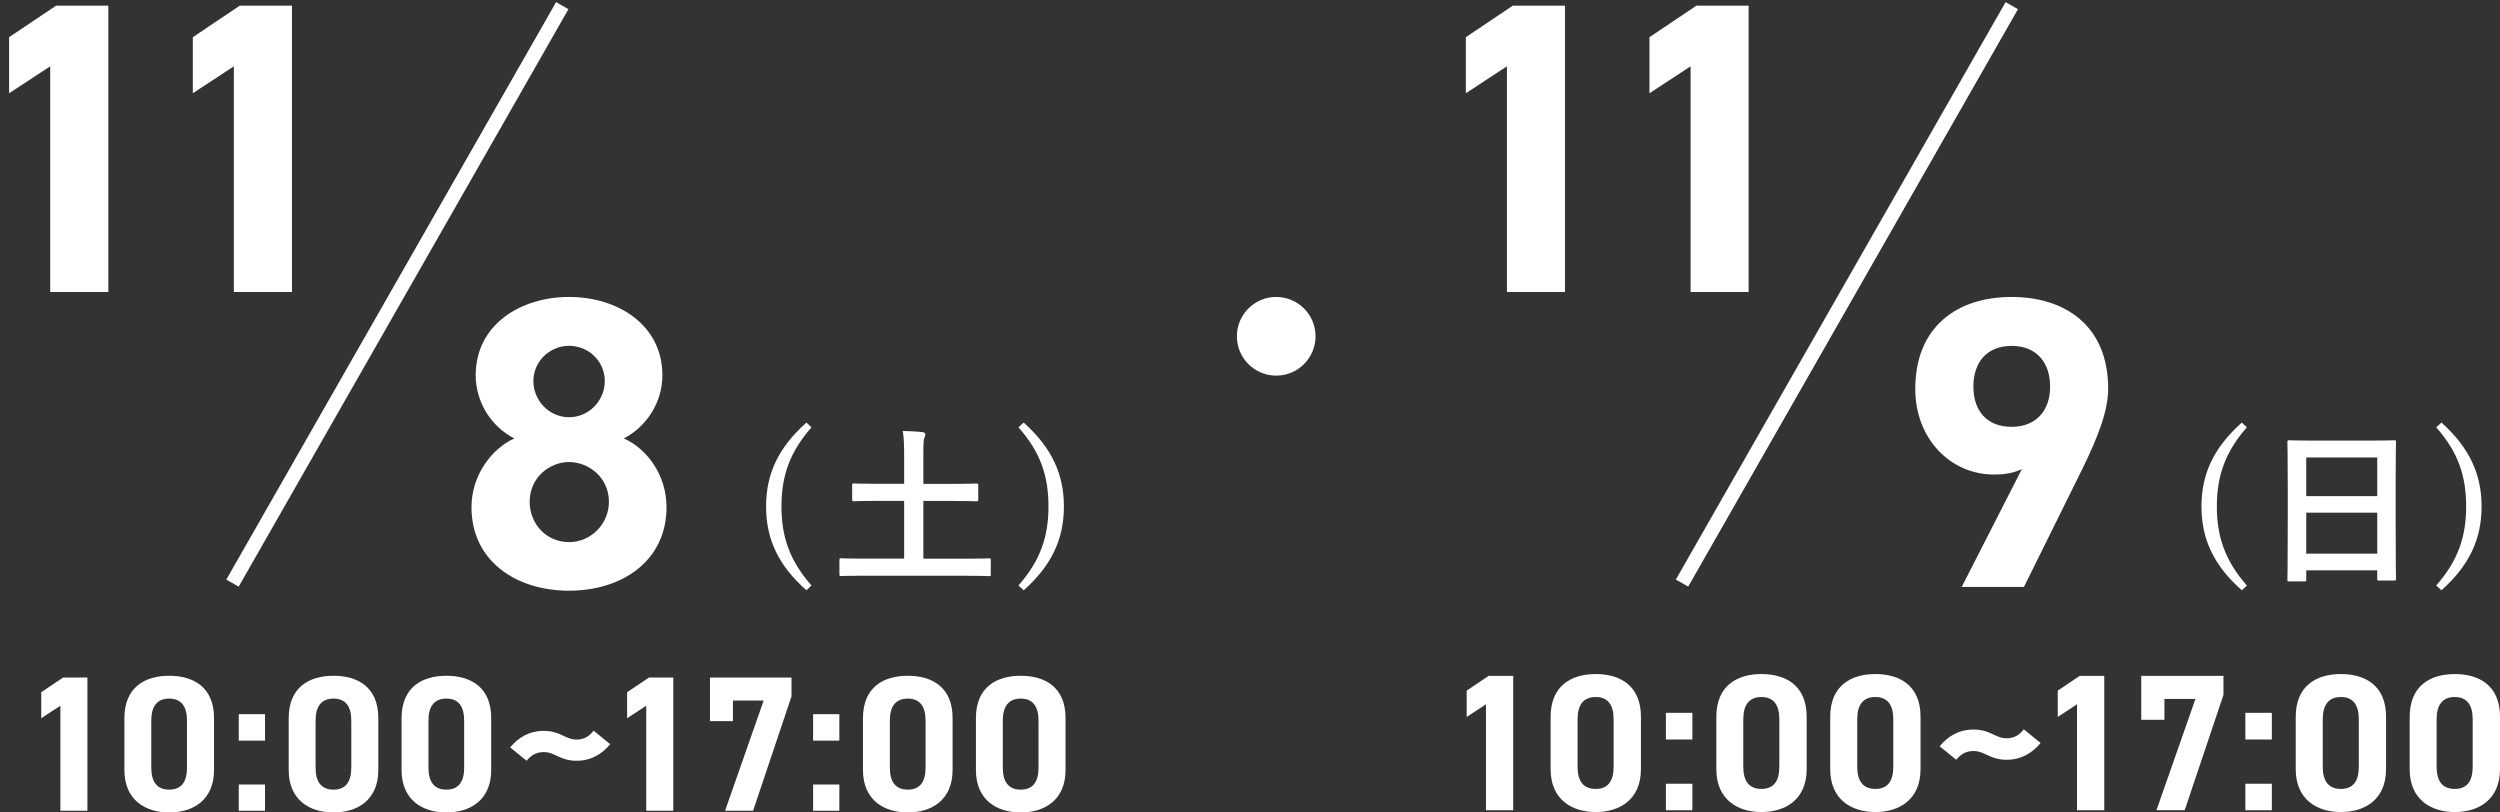 <?xml version="1.0" encoding="UTF-8"?>
<svg id="_レイヤー_2" data-name="レイヤー 2" xmlns="http://www.w3.org/2000/svg" xmlns:xlink="http://www.w3.org/1999/xlink" viewBox="0 0 351.49 114.16">
  <rect x="0" y="0" width="351.49" height="114.16" fill="#333333" stroke="none"/>
  <defs>
    <style>
      .cls-1 {
        fill: none;
      }

      .cls-2 {
        fill: #fff;
      }

      .cls-3 {
        clip-path: url(#clippath);
      }
    </style>
    <clipPath id="clippath">
      <rect class="cls-1" width="351.49" height="114.16"/>
    </clipPath>
  </defs>
  <g id="suita">
    <g class="cls-3">
      <g>
        <g>
          <path class="cls-2" d="M15.23,41.05H7.06V9.32l-5.78,3.79v-7.88L7.88.8h7.35v40.25Z"/>
          <path class="cls-2" d="M41.05,41.05h-8.17V9.32l-5.77,3.79v-7.88l6.59-4.43h7.35v40.25Z"/>
        </g>
        <path class="cls-2" d="M72.31,61.64c-3.21-1.63-5.43-5.08-5.43-8.87,0-7.12,6.3-11.02,13.13-11.02s13.12,3.91,13.12,11.02c0,3.79-2.22,7.23-5.43,8.87,3.27,1.46,6.01,5.13,6.01,9.68,0,7.53-6.24,11.73-13.71,11.73s-13.71-4.2-13.71-11.73c0-4.55,2.86-8.23,6.01-9.68ZM80.01,76.22c3.09,0,5.6-2.57,5.6-5.66,0-3.5-2.92-5.6-5.6-5.6s-5.54,2.1-5.54,5.6c0,3.09,2.33,5.66,5.54,5.66ZM80.01,58.66c2.74,0,5.02-2.28,5.02-5.08s-2.28-4.96-5.02-4.96-5.02,2.22-5.02,4.96,2.22,5.08,5.02,5.08Z"/>
        <g>
          <path class="cls-2" d="M12.29,113.99h-3.8v-14.77l-2.69,1.76v-3.66l3.07-2.06h3.42v18.73Z"/>
          <path class="cls-2" d="M30.09,108.26c0,4.21-2.93,5.97-6.3,5.97s-6.3-1.76-6.3-5.97v-7.28c0-4.4,2.93-5.97,6.3-5.97s6.3,1.57,6.3,5.94v7.3ZM23.79,98.22c-1.71,0-2.52,1.09-2.52,3.09v6.62c0,2.01.81,3.09,2.52,3.09s2.5-1.09,2.5-3.09v-6.62c0-2.01-.81-3.09-2.5-3.09Z"/>
          <path class="cls-2" d="M37.26,104.13h-3.69v-3.72h3.69v3.72ZM37.26,113.99h-3.69v-3.69h3.69v3.69Z"/>
          <path class="cls-2" d="M53.19,108.26c0,4.21-2.93,5.97-6.3,5.97s-6.3-1.76-6.3-5.97v-7.28c0-4.4,2.93-5.97,6.3-5.97s6.3,1.57,6.3,5.94v7.3ZM46.89,98.22c-1.71,0-2.52,1.09-2.52,3.09v6.62c0,2.01.81,3.09,2.52,3.09s2.5-1.09,2.5-3.09v-6.62c0-2.01-.81-3.09-2.5-3.09Z"/>
          <path class="cls-2" d="M69.06,108.26c0,4.21-2.93,5.97-6.3,5.97s-6.3-1.76-6.3-5.97v-7.28c0-4.4,2.93-5.97,6.3-5.97s6.3,1.57,6.3,5.94v7.3ZM62.76,98.22c-1.71,0-2.52,1.09-2.52,3.09v6.62c0,2.01.81,3.09,2.52,3.09s2.5-1.09,2.5-3.09v-6.62c0-2.01-.81-3.09-2.5-3.09Z"/>
          <path class="cls-2" d="M76.43,105.74c-1.03,0-1.79.46-2.39,1.22l-2.31-1.87c1.09-1.36,2.66-2.33,4.7-2.33,2.42,0,3.01,1.22,4.64,1.22,1.03,0,1.79-.46,2.39-1.25l2.33,1.9c-1.17,1.41-2.71,2.33-4.72,2.33-2.36,0-3.01-1.22-4.64-1.22Z"/>
          <path class="cls-2" d="M94.66,113.99h-3.8v-14.77l-2.69,1.76v-3.66l3.07-2.06h3.42v18.73Z"/>
          <path class="cls-2" d="M99.82,101.39v-6.13h11.46v2.66l-5.4,16.07h-3.94l5.43-15.5h-4.32v2.9h-3.23Z"/>
          <path class="cls-2" d="M118.01,104.13h-3.69v-3.72h3.69v3.72ZM118.01,113.99h-3.69v-3.69h3.69v3.69Z"/>
          <path class="cls-2" d="M133.93,108.26c0,4.21-2.93,5.97-6.3,5.97s-6.3-1.76-6.3-5.97v-7.28c0-4.4,2.93-5.97,6.3-5.97s6.3,1.57,6.3,5.94v7.3ZM127.63,98.22c-1.71,0-2.52,1.09-2.52,3.09v6.62c0,2.01.81,3.09,2.52,3.09s2.5-1.09,2.5-3.09v-6.62c0-2.01-.81-3.09-2.5-3.09Z"/>
          <path class="cls-2" d="M149.81,108.26c0,4.21-2.93,5.97-6.3,5.97s-6.3-1.76-6.3-5.97v-7.28c0-4.4,2.93-5.97,6.3-5.97s6.3,1.57,6.3,5.94v7.3ZM143.51,98.22c-1.71,0-2.52,1.09-2.52,3.09v6.62c0,2.01.81,3.09,2.52,3.09s2.5-1.09,2.5-3.09v-6.62c0-2.01-.81-3.09-2.5-3.09Z"/>
        </g>
        <g>
          <path class="cls-2" d="M114.09,60.08c-3.12,3.55-4.22,6.96-4.22,11.12s1.1,7.57,4.22,11.12l-.71.67c-3.95-3.5-5.67-7.17-5.67-11.79s1.74-8.27,5.67-11.79l.71.67Z"/>
          <path class="cls-2" d="M121.24,80.94c-2.12,0-2.83.05-2.98.05-.21,0-.24-.02-.24-.26v-1.98c0-.24.02-.26.24-.26.14,0,.86.05,2.98.05h5.88v-8.12h-3.79c-2.33,0-3.12.05-3.26.05-.24,0-.26-.02-.26-.26v-1.98c0-.24.02-.26.26-.26.14,0,.93.05,3.26.05h3.79v-3.69c0-1.62-.02-2.67-.19-3.74.88.02,1.95.07,2.79.17.21.02.38.12.38.29,0,.19-.07.36-.14.52-.12.29-.14.81-.14,2.72v3.74h4.19c2.31,0,3.1-.05,3.24-.05.26,0,.29.02.29.26v1.98c0,.24-.02.26-.29.26-.14,0-.93-.05-3.24-.05h-4.19v8.12h6.26c2.12,0,2.83-.05,2.98-.05.21,0,.24.02.24.26v1.98c0,.24-.02.26-.24.26-.14,0-.86-.05-2.98-.05h-14.84Z"/>
          <path class="cls-2" d="M143.93,59.41c3.91,3.52,5.65,7.22,5.65,11.79s-1.71,8.29-5.65,11.79l-.74-.67c3.12-3.55,4.22-6.93,4.22-11.12s-1.07-7.57-4.22-11.12l.74-.67Z"/>
        </g>
        <rect class="cls-2" x="9.13" y="40.4" width="93.49" height="2" transform="translate(-7.79 69.38) rotate(-60.27)"/>
        <g>
          <path class="cls-2" d="M220.04,41.05h-8.17V9.32l-5.78,3.79v-7.88l6.59-4.43h7.35v40.25Z"/>
          <path class="cls-2" d="M245.86,41.05h-8.17V9.32l-5.78,3.79v-7.88l6.59-4.43h7.35v40.25Z"/>
        </g>
        <path class="cls-2" d="M284.27,65.96c-1.28.58-2.51.76-3.91.76-6.18,0-11.08-5.08-11.08-12.02,0-8.93,6.07-12.95,13.53-12.95s13.59,3.97,13.59,12.89c0,3.15-1.46,6.88-3.73,11.49l-8.11,16.39h-8.75l8.46-16.57ZM282.82,48.63c-3.5,0-5.37,2.33-5.37,5.72s1.87,5.66,5.37,5.66,5.42-2.33,5.42-5.66-1.87-5.72-5.42-5.72Z"/>
        <g>
          <path class="cls-2" d="M212.75,113.92h-3.83v-14.9l-2.71,1.78v-3.7l3.09-2.08h3.45v18.9Z"/>
          <path class="cls-2" d="M230.71,108.14c0,4.25-2.96,6.03-6.35,6.03s-6.35-1.78-6.35-6.03v-7.34c0-4.44,2.96-6.03,6.35-6.03s6.35,1.59,6.35,6v7.37ZM224.35,98c-1.73,0-2.55,1.1-2.55,3.12v6.68c0,2.03.82,3.12,2.55,3.12s2.52-1.1,2.52-3.12v-6.68c0-2.03-.82-3.12-2.52-3.12Z"/>
          <path class="cls-2" d="M237.94,103.97h-3.72v-3.75h3.72v3.75ZM237.94,113.92h-3.72v-3.73h3.72v3.73Z"/>
          <path class="cls-2" d="M254.01,108.14c0,4.25-2.96,6.03-6.35,6.03s-6.35-1.78-6.35-6.03v-7.34c0-4.44,2.96-6.03,6.35-6.03s6.35,1.59,6.35,6v7.37ZM247.65,98c-1.73,0-2.55,1.1-2.55,3.12v6.68c0,2.03.82,3.12,2.55,3.12s2.52-1.1,2.52-3.12v-6.68c0-2.03-.82-3.12-2.52-3.12Z"/>
          <path class="cls-2" d="M270.02,108.14c0,4.25-2.96,6.03-6.35,6.03s-6.35-1.78-6.35-6.03v-7.34c0-4.44,2.96-6.03,6.35-6.03s6.35,1.59,6.35,6v7.37ZM263.67,98c-1.73,0-2.55,1.1-2.55,3.12v6.68c0,2.03.82,3.12,2.55,3.12s2.52-1.1,2.52-3.12v-6.68c0-2.03-.82-3.12-2.52-3.12Z"/>
          <path class="cls-2" d="M277.45,105.59c-1.04,0-1.81.47-2.41,1.23l-2.33-1.89c1.1-1.37,2.68-2.36,4.74-2.36,2.44,0,3.04,1.23,4.68,1.23,1.04,0,1.81-.47,2.41-1.26l2.36,1.92c-1.18,1.42-2.74,2.36-4.77,2.36-2.38,0-3.04-1.23-4.68-1.23Z"/>
          <path class="cls-2" d="M295.85,113.92h-3.83v-14.9l-2.71,1.78v-3.7l3.09-2.08h3.45v18.9Z"/>
          <path class="cls-2" d="M301.05,101.21v-6.19h11.56v2.68l-5.45,16.21h-3.97l5.48-15.64h-4.36v2.93h-3.26Z"/>
          <path class="cls-2" d="M319.41,103.97h-3.72v-3.75h3.72v3.75ZM319.41,113.92h-3.72v-3.73h3.72v3.73Z"/>
          <path class="cls-2" d="M335.47,108.14c0,4.25-2.96,6.03-6.35,6.03s-6.35-1.78-6.35-6.03v-7.34c0-4.44,2.96-6.03,6.35-6.03s6.35,1.59,6.35,6v7.37ZM329.12,98c-1.73,0-2.55,1.1-2.55,3.12v6.68c0,2.03.82,3.12,2.55,3.12s2.52-1.1,2.52-3.12v-6.68c0-2.03-.82-3.12-2.52-3.12Z"/>
          <path class="cls-2" d="M351.49,108.14c0,4.25-2.96,6.03-6.35,6.03s-6.35-1.78-6.35-6.03v-7.34c0-4.44,2.96-6.03,6.35-6.03s6.35,1.59,6.35,6v7.37ZM345.13,98c-1.73,0-2.55,1.1-2.55,3.12v6.68c0,2.03.82,3.12,2.55,3.12s2.52-1.1,2.52-3.12v-6.68c0-2.03-.82-3.12-2.52-3.12Z"/>
        </g>
        <g>
          <path class="cls-2" d="M315.9,60.08c-3.12,3.55-4.22,6.96-4.22,11.12s1.1,7.57,4.22,11.12l-.71.67c-3.95-3.5-5.67-7.17-5.67-11.79s1.74-8.27,5.67-11.79l.71.67Z"/>
          <path class="cls-2" d="M321.86,81.75c-.24,0-.26-.02-.26-.26,0-.17.05-1.57.05-8.48v-4.6c0-4.62-.05-6.07-.05-6.22,0-.26.02-.29.26-.29.17,0,.98.05,3.29.05h8.17c2.31,0,3.14-.05,3.29-.05.24,0,.26.02.26.29,0,.14-.05,1.6-.05,5.5v5.29c0,6.84.05,8.24.05,8.38,0,.24-.02.26-.26.26h-2.12c-.24,0-.26-.02-.26-.26v-1.17h-9.98v1.29c0,.24-.02.26-.26.26h-2.12ZM324.25,69.75h9.98v-5.43h-9.98v5.43ZM334.23,77.84v-5.76h-9.98v5.76h9.98Z"/>
          <path class="cls-2" d="M343.26,59.41c3.91,3.52,5.64,7.22,5.64,11.79s-1.71,8.29-5.64,11.79l-.74-.67c3.12-3.55,4.21-6.93,4.21-11.12s-1.07-7.57-4.21-11.12l.74-.67Z"/>
        </g>
        <rect class="cls-2" x="212.93" y="40.4" width="93.49" height="2" transform="translate(94.94 246.35) rotate(-60.27)"/>
        <circle class="cls-2" cx="179.43" cy="47.28" r="5.53"/>
      </g>
    </g>
  </g>
</svg>